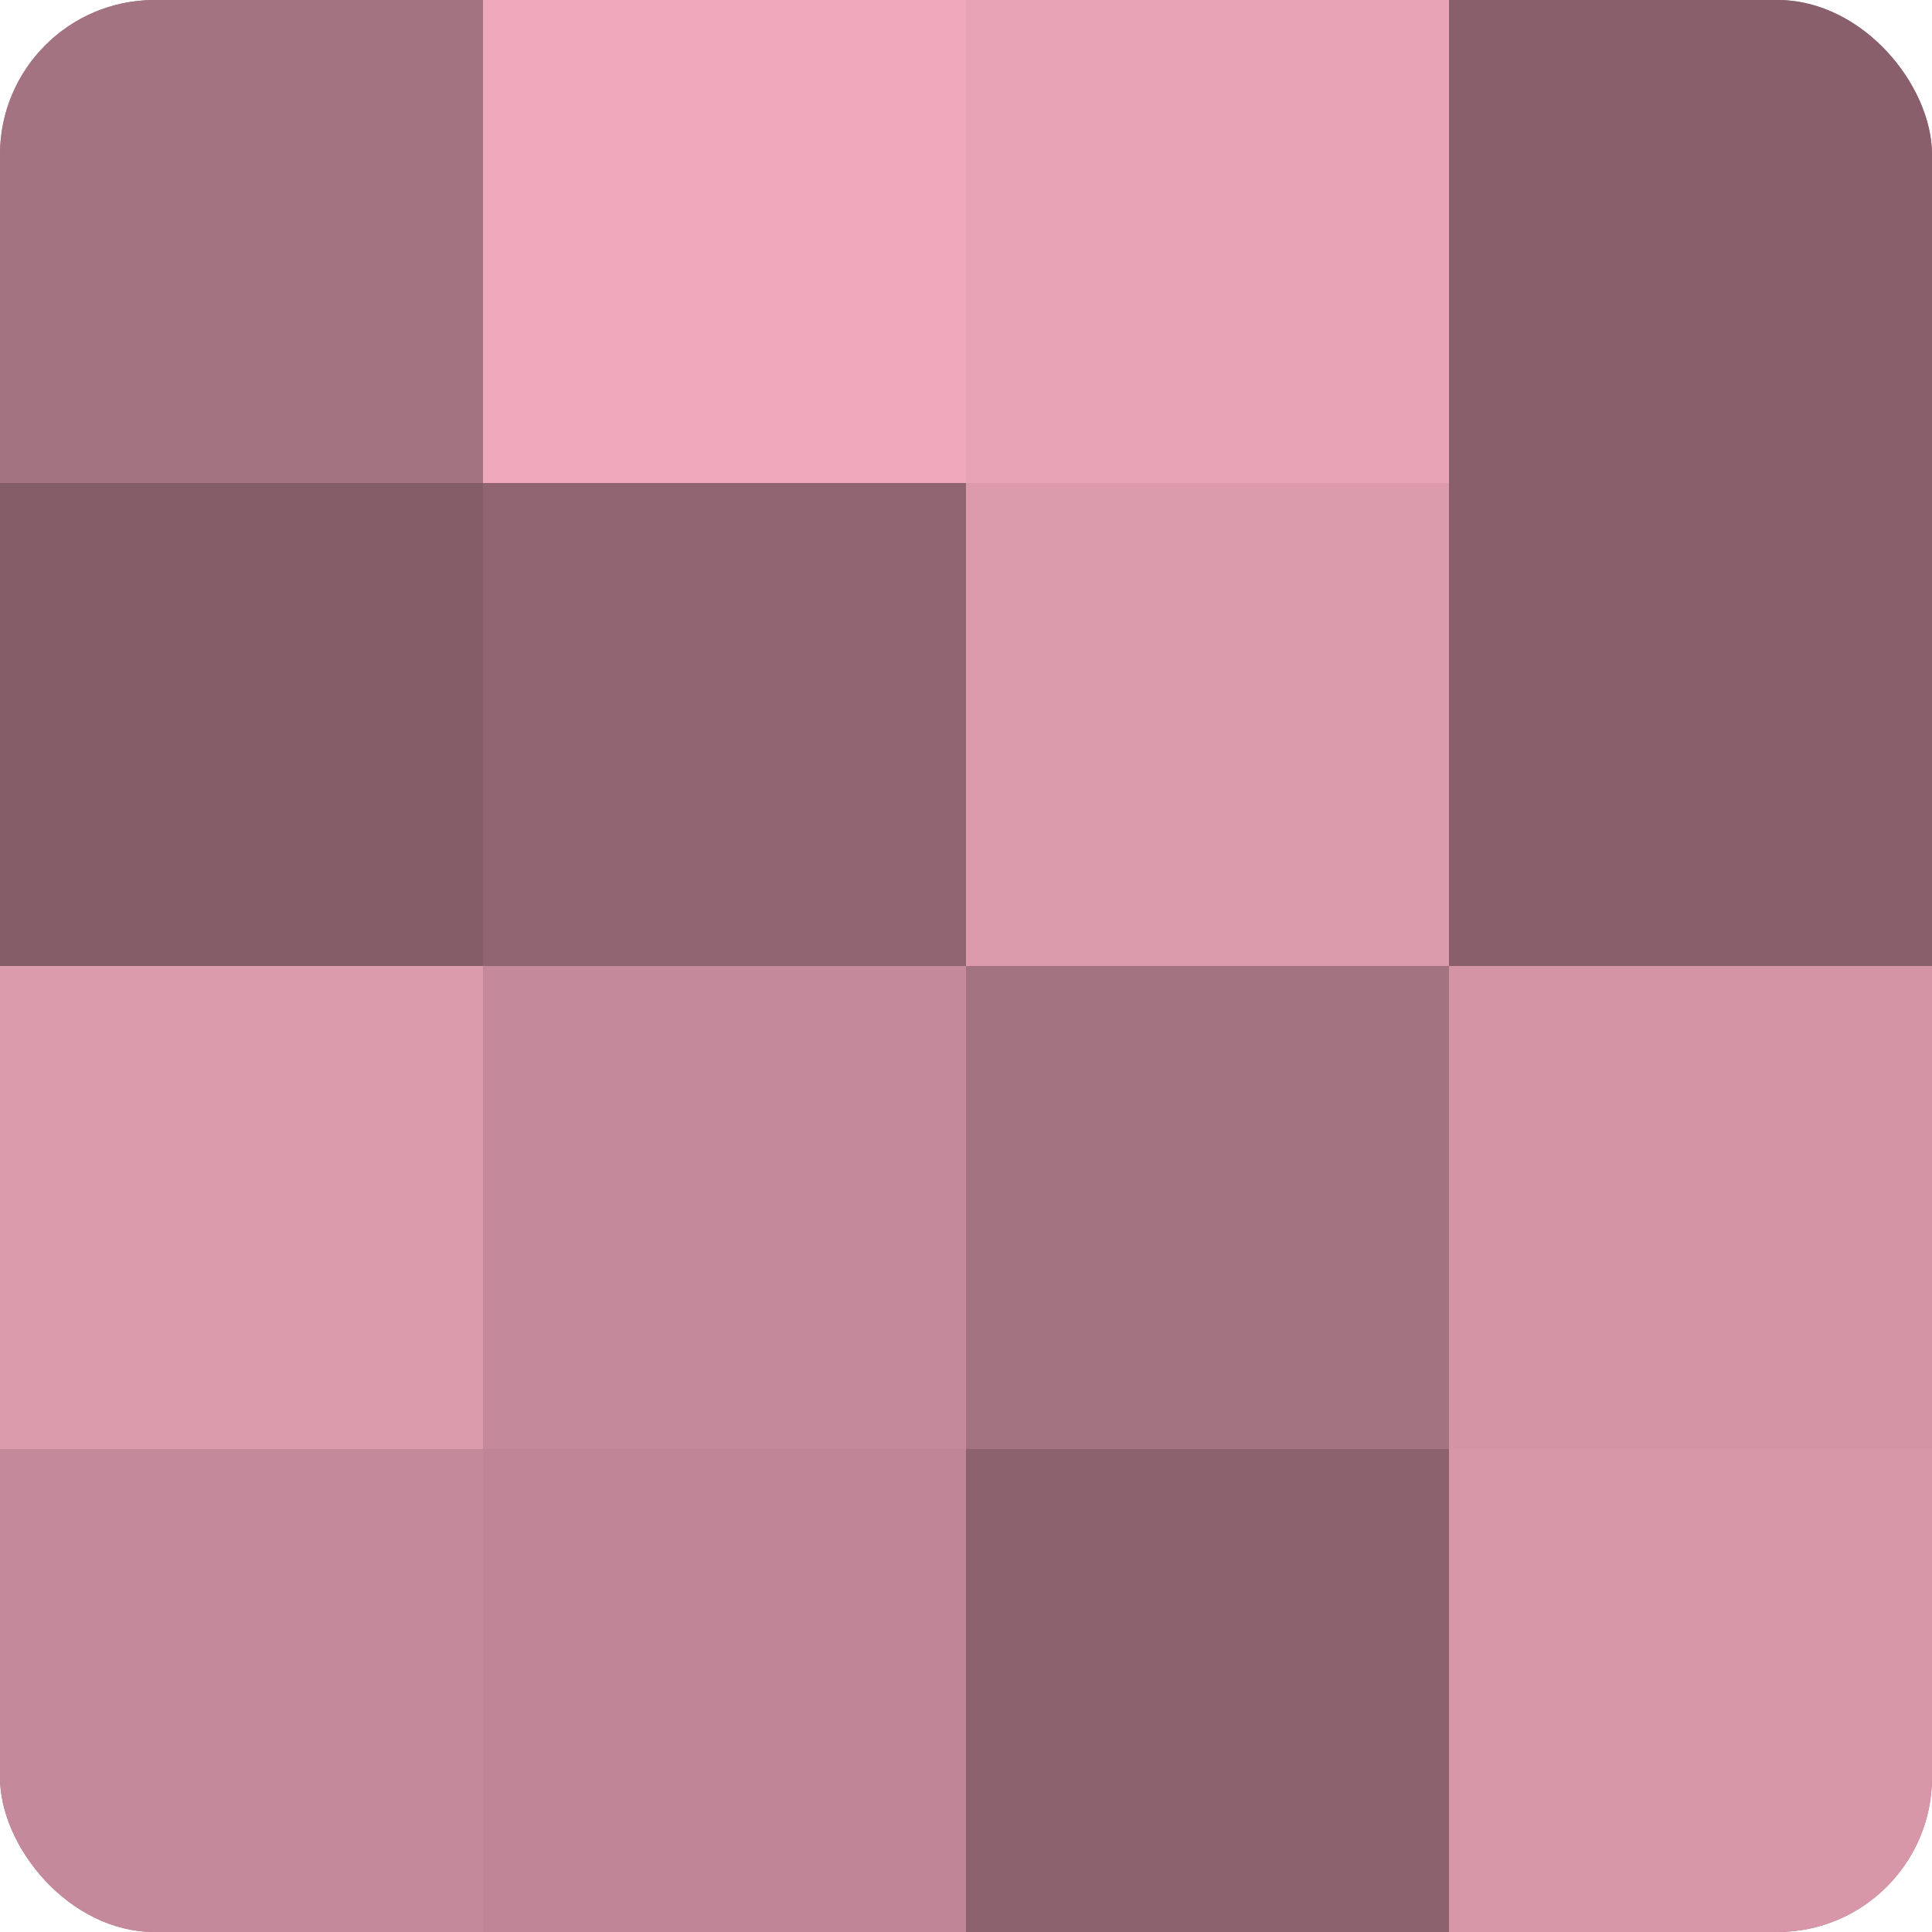 <?xml version="1.0" encoding="UTF-8"?>
<svg xmlns="http://www.w3.org/2000/svg" width="80" height="80" viewBox="0 0 100 100" preserveAspectRatio="xMidYMid meet"><defs><clipPath id="c" width="100" height="100"><rect width="100" height="100" rx="8" ry="8"/></clipPath></defs><g clip-path="url(#c)"><rect width="100" height="100" fill="#a0707e"/><rect width="25" height="25" fill="#a47381"/><rect y="25" width="25" height="25" fill="#845d68"/><rect y="50" width="25" height="25" fill="#dc9aad"/><rect y="75" width="25" height="25" fill="#c4899a"/><rect x="25" width="25" height="25" fill="#f0a8bc"/><rect x="25" y="25" width="25" height="25" fill="#906571"/><rect x="25" y="50" width="25" height="25" fill="#c4899a"/><rect x="25" y="75" width="25" height="25" fill="#c08697"/><rect x="50" width="25" height="25" fill="#e8a2b6"/><rect x="50" y="25" width="25" height="25" fill="#dc9aad"/><rect x="50" y="50" width="25" height="25" fill="#a47381"/><rect x="50" y="75" width="25" height="25" fill="#8c626e"/><rect x="75" width="25" height="25" fill="#885f6b"/><rect x="75" y="25" width="25" height="25" fill="#885f6b"/><rect x="75" y="50" width="25" height="25" fill="#d494a6"/><rect x="75" y="75" width="25" height="25" fill="#d897a9"/></g></svg>
